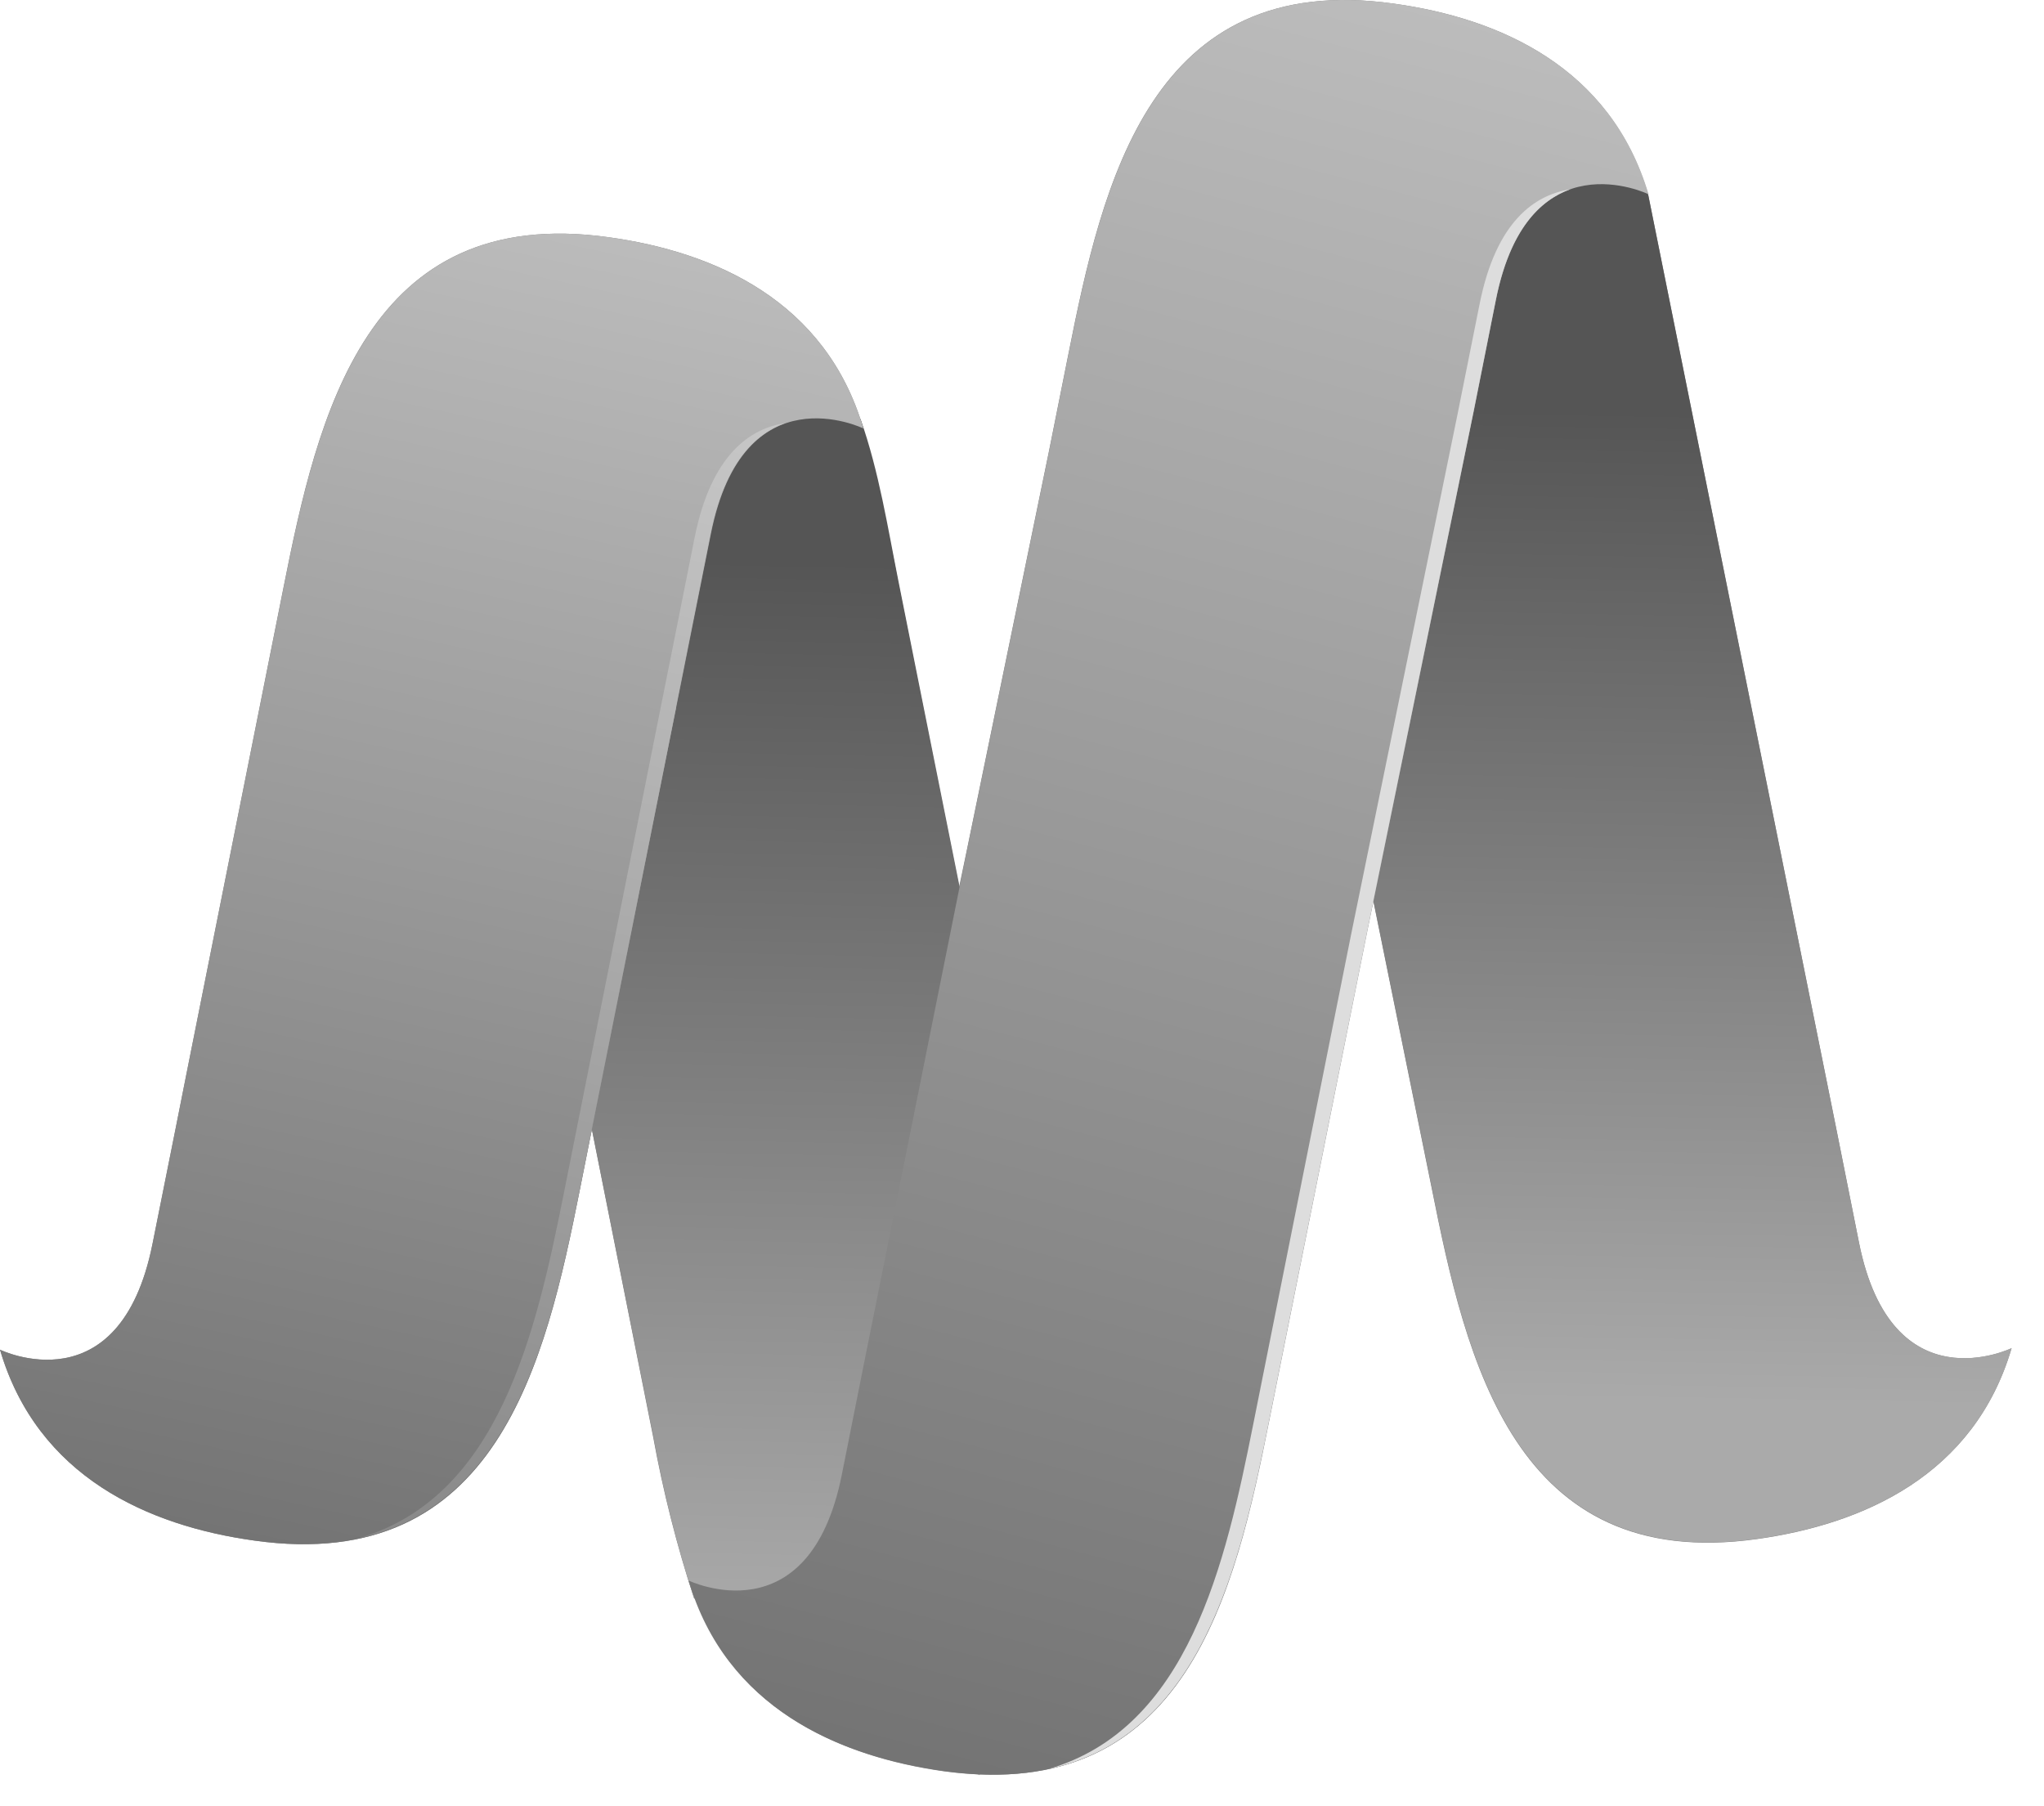 <svg width="43" height="38" viewBox="0 0 43 38" fill="none" xmlns="http://www.w3.org/2000/svg">
<path d="M39.108 26.142L38.641 23.801L34.672 4.09C33.885 1.419 31.555 0.384 29.318 0.076C24.216 -0.639 23.195 3.831 22.474 7.457L22.068 9.487L20.339 17.887L20.178 18.657L19.296 14.256L18.89 12.224C18.692 11.124 18.423 10.038 18.084 8.973C18.133 8.993 18.159 9.006 18.159 9.006C17.374 6.334 15.042 5.299 12.805 4.991C7.705 4.276 6.681 8.746 5.961 12.372L3.935 22.529L3.676 23.833C3.553 24.447 3.302 25.699 3.207 26.175C2.514 29.62 0 28.395 0 28.395C0.785 31.067 3.117 32.102 5.353 32.411C10.454 33.127 11.477 28.655 12.198 25.031L12.451 23.759L13.74 30.229C13.949 31.378 14.236 32.512 14.6 33.622L14.633 33.641C15.522 36.02 17.728 36.965 19.852 37.264C20.104 37.299 20.344 37.318 20.576 37.33L20.6 37.344L20.615 37.331C25.056 37.512 26.01 33.319 26.695 29.883L28.756 19.596L28.89 18.952L30.119 24.998C30.843 28.624 31.861 33.095 36.963 32.379C39.2 32.066 41.531 31.037 42.317 28.365C42.319 28.362 39.797 29.59 39.108 26.142Z" fill="#7F7F7F"/>
<path d="M39.108 26.142L38.641 23.801L34.672 4.09L33.815 3.341L31.376 3.406L24.882 7.476C24.552 7.947 24.302 8.469 24.142 9.022C24.142 9.022 26.663 7.794 27.352 11.242L27.82 13.584L28.079 14.886L28.796 18.473L30.123 24.994C30.846 28.619 31.865 33.09 36.967 32.374C39.203 32.062 41.534 31.032 42.32 28.36C42.319 28.361 39.797 29.59 39.108 26.142Z" fill="url(#paint0_linear)"/>
<path d="M22.734 31.377L22.266 29.035L19.306 14.256L18.9 12.224C18.677 11.108 18.492 9.918 18.104 8.819L15.356 6.129L8.501 8.815C9.079 9.08 9.64 9.711 9.912 11.071C10.008 11.555 10.257 12.799 10.381 13.413L13.746 30.229C13.953 31.378 14.239 32.511 14.6 33.621L20.6 37.344L24.803 33.799C24.042 33.752 23.113 33.269 22.734 31.377Z" fill="url(#paint1_linear)"/>
<path d="M12.808 4.991C7.708 4.276 6.685 8.746 5.964 12.372L3.935 22.529L3.676 23.833C3.553 24.447 3.302 25.699 3.207 26.175C2.514 29.62 0 28.395 0 28.395C0.785 31.067 3.117 32.102 5.353 32.411C10.454 33.127 11.477 28.655 12.198 25.03L14.226 14.878L14.486 13.576C14.608 12.962 14.86 11.71 14.955 11.233C15.643 7.786 18.163 9.014 18.163 9.014C17.377 6.334 15.045 5.305 12.808 4.991Z" fill="url(#paint2_linear)"/>
<path d="M29.322 0.076C24.22 -0.639 23.198 3.831 22.477 7.457L22.071 9.487L20.342 17.887L18.176 28.684L17.709 31.027C17.021 34.474 14.486 33.251 14.486 33.251C15.272 35.923 17.624 36.946 19.86 37.26C24.961 37.976 25.984 33.505 26.703 29.88L28.764 19.593L31.004 8.649L31.471 6.306C32.161 2.859 34.681 4.087 34.681 4.087C33.889 1.419 31.558 0.389 29.322 0.076Z" fill="url(#paint3_linear)"/>
<path d="M14.222 14.87L14.481 13.568L14.948 11.225C15.245 9.74 15.882 9.13 16.512 8.902C15.787 9.014 14.963 9.557 14.613 11.31L14.146 13.652L13.885 14.955L11.861 25.108C11.277 28.029 10.501 31.501 7.55 32.36C10.773 31.67 11.592 28.052 12.196 25.022L14.226 14.87H14.222Z" fill="url(#paint4_linear)"/>
<path d="M31.127 6.395C31.031 6.878 30.78 8.123 30.658 8.737L28.419 19.682L26.364 29.967C25.781 32.89 25.004 36.36 22.054 37.218C25.277 36.529 26.095 32.909 26.7 29.88L28.761 19.593L31.001 8.649L31.468 6.306C31.765 4.822 32.401 4.211 33.03 3.984C32.298 4.099 31.476 4.642 31.127 6.395Z" fill="url(#paint5_linear)"/>
<defs>
<linearGradient id="paint0_linear" x1="31.523" y1="8.592" x2="31.152" y2="29.44" gradientUnits="userSpaceOnUse">
<stop stop-color="#555555"/>
<stop offset="1" stop-color="#AAAAAA"/>
</linearGradient>
<linearGradient id="paint1_linear" x1="15.12" y1="11.759" x2="14.644" y2="34.113" gradientUnits="userSpaceOnUse">
<stop stop-color="#555555"/>
<stop offset="1" stop-color="#AAAAAA"/>
</linearGradient>
<linearGradient id="paint2_linear" x1="4.91" y1="38.072" x2="13.466" y2="-1.664" gradientUnits="userSpaceOnUse">
<stop stop-color="#666666"/>
<stop offset="1" stop-color="#CCCCCC"/>
</linearGradient>
<linearGradient id="paint3_linear" x1="19.946" y1="44.9" x2="33.759" y2="-7.782" gradientUnits="userSpaceOnUse">
<stop stop-color="#666666"/>
<stop offset="1" stop-color="#CCCCCC"/>
</linearGradient>
<linearGradient id="paint4_linear" x1="16.621" y1="-0.266" x2="9.318" y2="32.978" gradientUnits="userSpaceOnUse">
<stop stop-color="#DDDDDD"/>
<stop offset="1" stop-color="#888888"/>
</linearGradient>
<linearGradient id="paint5_linear" x1="2374.12" y1="1722.53" x2="-940.063" y2="6704.76" gradientUnits="userSpaceOnUse">
<stop stop-color="#DDDDDD"/>
<stop offset="1" stop-color="#888888"/>
</linearGradient>
</defs>
</svg>
